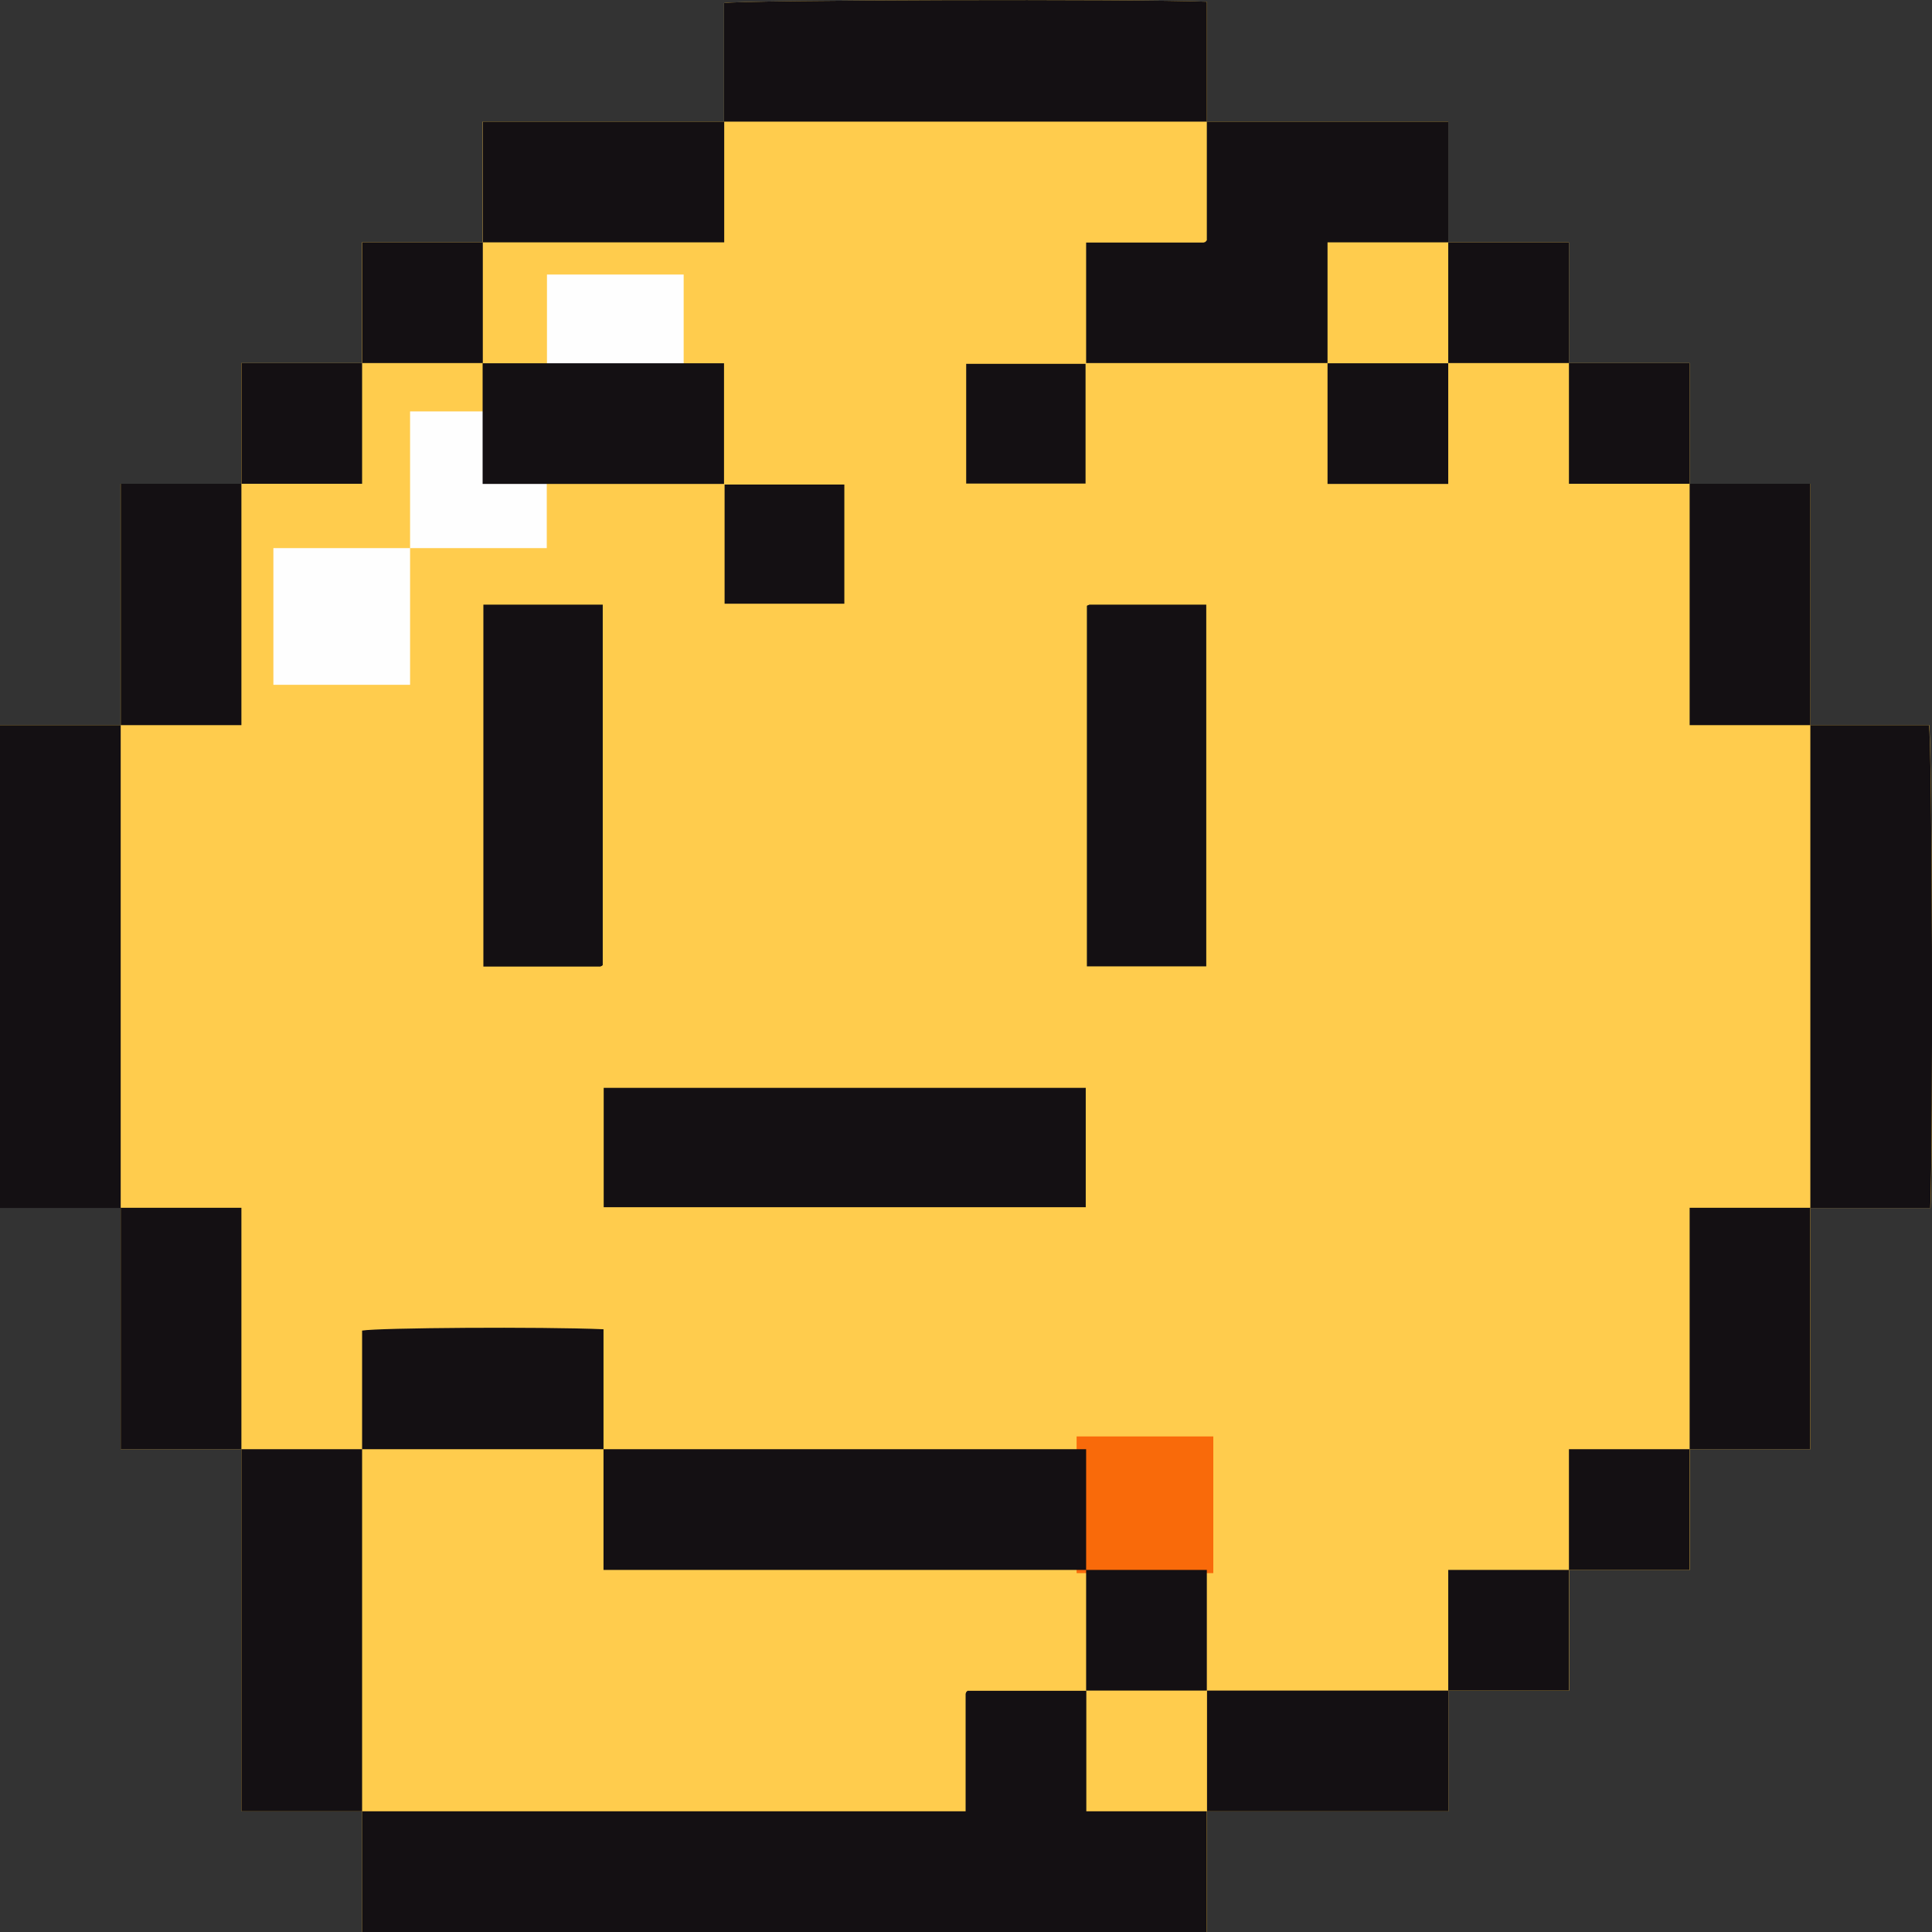 <svg viewBox="0 0 101.48 101.48" xmlns="http://www.w3.org/2000/svg"><rect x="0" y="0" width="101.48" height="101.48" fill="#333333" stroke="none"/><path d="m101.32 38.09h-6.23v-12.68h-6.34v-6.34h-6.34v-6.34h-6.34v-6.34h-12.68v-6.3c-3.76-.15-24.43-.09-25.36.07v6.23h-12.68v6.34h-6.34v6.34h-6.34v6.34h-6.34v12.68h-6.33v25.35h6.34v12.68h6.34v19.02h6.34v6.34h44.38v-6.34h12.68v-6.34h6.34v-6.34h6.34v-6.34h6.34v-12.67h6.3c.16-3.75.09-24.43-.07-25.36z" fill="#ffcc4d"/><path d="m35.91 14.42v7.18h-7.18v-7.18zm-21.55 14.37v7.18h7.18v-7.18zm14.36-7.18h-7.18v7.18h7.18z" fill="#fefefe"/><path d="m63.73 82.63h-7.18v-7.18h7.18z" fill="#f96a0a"/><path d="m57.05 95.14h6.34v6.34h-44.37v-6.34h31.7v-6.17l.03-.09.07-.07h6.24v6.34zm-57.05-57.05v25.36h6.34v-25.36zm63.39-38c-3.76-.15-24.43-.09-25.36.07v6.23h25.36zm-.08 12.62-.09.03h-6.17v6.33h12.68v-6.34h6.34v-6.34h-12.68v6.23zm38.01 25.38h-6.23v25.36h6.3c.16-3.75.1-24.43-.07-25.36zm-63.28-25.36v-6.34h-12.68v6.34zm25.36 82.41h12.68v-6.34h-12.68zm-50.72-63.39v-6.34h-6.34v12.68h6.34zm82.41 6.34v-12.68h-6.34v12.68zm-6.34 38.03h6.34v-12.68h-6.34zm-63.39-63.39h-6.34v6.34h6.34zm63.39 12.68v-6.34h-6.34v6.34zm-69.73-6.34h-6.34v6.34h6.34zm63.39 0v-6.34h-6.34v6.34zm0 63.39h6.34v-6.34h-6.34zm-6.34 6.34h6.34v-6.34h-6.34zm-63.39-12.68v19.02h6.34v-19.02zm-6.34-12.68v12.68h6.34v-12.68zm50.71 19.02v-6.34h-25.35v6.34zm-25.35-12.64c-3.27-.14-11.79-.08-12.68.07v6.23h12.68zm31.69 18.98v-6.34h-6.34v6.34zm-31.68-25.39h25.32v-6.27h-25.32zm25.41-31.62-.03.04v18.93h6.27v-19h-6.14l-.09.04zm-31.73 18.98h6.14l.09-.04.04-.04v-18.93h-6.27v19zm12.64-25.35v-6.34h-12.68v6.34zm18.99-6.31h-6.27v6.29h6.27zm-12.67 6.34h-6.29v6.26h6.29zm25.38-.03h6.34v-6.34h-6.34z" fill="#141013"/></svg>